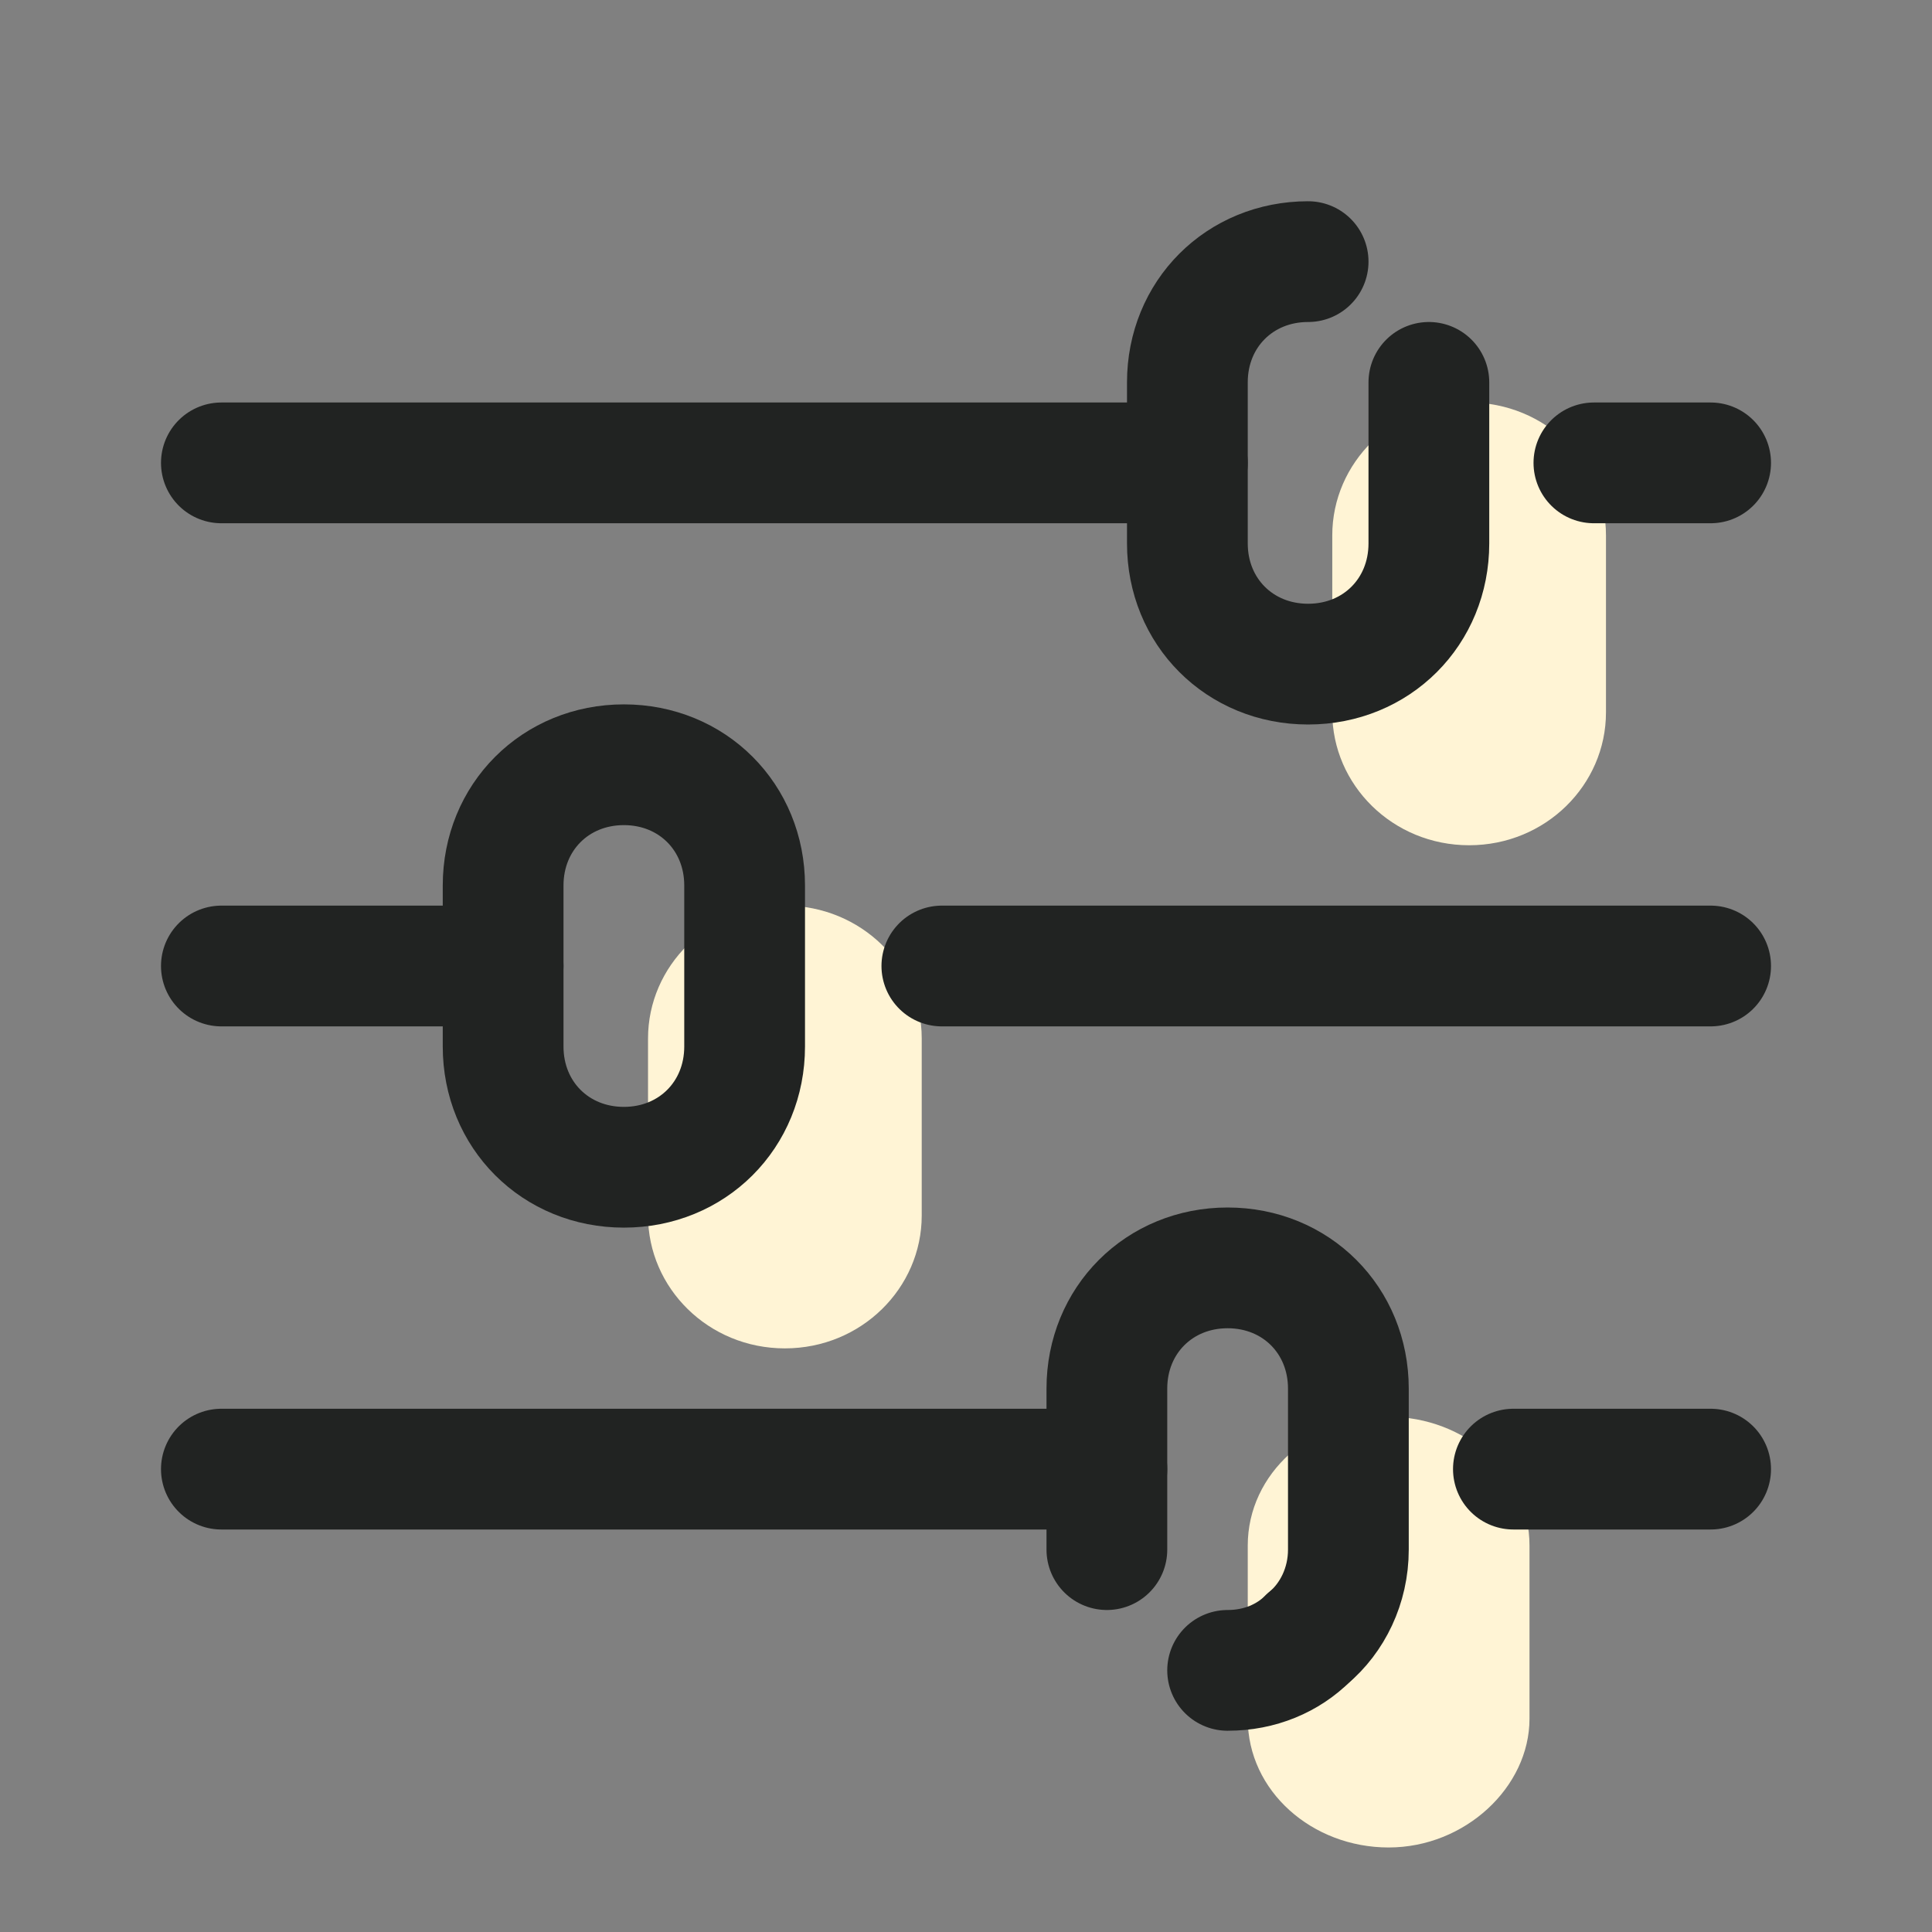 <svg width="48" height="48" viewBox="0 0 48 48" fill="none" xmlns="http://www.w3.org/2000/svg">
<rect x="0" y="0" width="48" height="48" fill="#808080" stroke="none"/>
<path d="M36.5 21C34.6 21 33.1 19.5 33.1 17.7V13.3C33.1 11.5 34.6 10 36.5 10C38.4 10 39.9 11.5 39.9 13.3V17.7C39.9 19.5 38.4 21 36.5 21Z" fill="#FFF4D5"/>
<path d="M34.5 45.9C32.6 45.9 31 44.5 31 42.7V38.4C31 36.6 32.6 35.2 34.5 35.2C36.4 35.2 38 36.6 38 38.4V42.7C38 44.4 36.4 45.9 34.5 45.9Z" fill="#FFF4D5"/>
<path d="M19.5 33.5C17.6 33.5 16.1 32 16.1 30.2V25.8C16.1 24 17.6 22.5 19.5 22.5C21.4 22.5 22.9 24 22.9 25.8V30.2C22.9 32 21.4 33.5 19.5 33.5Z" fill="#FFF4D5"/>
<path d="M42.5 11.5H39.6" stroke="#212322" stroke-width="3" stroke-linecap="round" stroke-linejoin="round"/>
<path d="M29.5 11.5H5.5" stroke="#212322" stroke-width="3" stroke-linecap="round" stroke-linejoin="round"/>
<path d="M5.5 36.5H27.5" stroke="#212322" stroke-width="3" stroke-linecap="round" stroke-linejoin="round"/>
<path d="M37.6 36.5H42.5" stroke="#212322" stroke-width="3" stroke-linecap="round" stroke-linejoin="round"/>
<path d="M5.5 24H12.5" stroke="#212322" stroke-width="3" stroke-linecap="round" stroke-linejoin="round"/>
<path d="M23.4 24H42.5" stroke="#212322" stroke-width="3" stroke-linecap="round" stroke-linejoin="round"/>
<path d="M35.5 9.5V13.5C35.5 15.2 34.2 16.5 32.5 16.5C30.8 16.5 29.5 15.2 29.5 13.5V9.5C29.5 7.8 30.8 6.5 32.5 6.5" stroke="#212322" stroke-width="3" stroke-linecap="round" stroke-linejoin="round"/>
<path d="M32.5 40.7C32 41.2 31.3 41.5 30.5 41.5" stroke="#212322" stroke-width="3" stroke-linecap="round" stroke-linejoin="round"/>
<path d="M27.5 38.5V34.5C27.5 32.8 28.8 31.5 30.5 31.5C32.2 31.5 33.5 32.8 33.5 34.5V38.5C33.5 39.4 33.1 40.2 32.5 40.7" stroke="#212322" stroke-width="3" stroke-linecap="round" stroke-linejoin="round"/>
<path d="M15.5 29C13.8 29 12.5 27.7 12.5 26V22C12.5 20.3 13.8 19 15.5 19C17.2 19 18.5 20.3 18.5 22V26C18.5 27.7 17.2 29 15.5 29Z" stroke="#212322" stroke-width="3" stroke-linecap="round" stroke-linejoin="round"/>
</svg>
